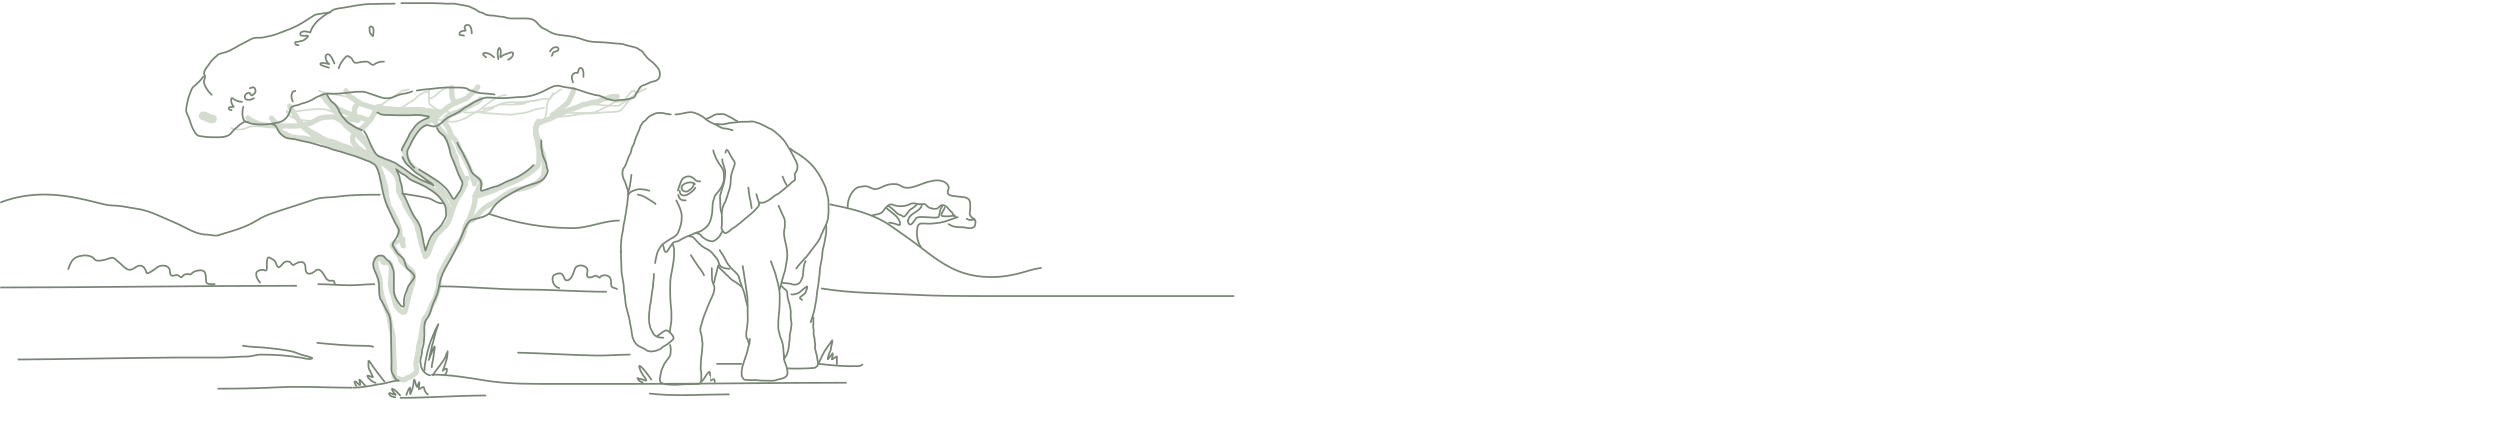 <?xml version="1.0" encoding="UTF-8"?> <svg xmlns="http://www.w3.org/2000/svg" width="1426" height="252" viewBox="0 0 1426 252" fill="none"><mask id="mask0_6572_660" style="mask-type:alpha" maskUnits="userSpaceOnUse" x="0" y="0" width="1426" height="252"><rect width="1426" height="252" fill="#D9D9D9"></rect></mask><g mask="url(#mask0_6572_660)"><path d="M224.904 214.911C224.904 209.041 224.439 198.205 224.222 192.341C224.16 190.676 223.414 188.833 223.072 187.185C222.486 184.367 222.329 181.347 221.325 178.62C219.355 173.274 216.936 167.909 216.936 162.151C216.936 157.53 214.251 153.978 214.251 149.304C214.251 148.363 214.163 147.456 215.402 147.387C216.123 147.347 218.086 146.993 218.086 147.962C218.086 150.661 219.949 149.594 221.538 149.688C224.391 149.856 222.688 159.247 222.688 160.98C222.688 164.024 223.891 167.859 224.904 170.695C225.321 171.862 225.303 173.155 225.841 174.231C226.311 175.171 227.247 175.721 227.674 176.681C227.793 176.951 229.456 177.921 229.783 178.066C231.156 178.677 231.202 176.745 231.508 175.595C232.556 171.666 233.413 167.463 234.662 163.579C235.38 161.342 236.004 158.961 235.706 156.569C235.392 154.057 233.097 153.19 231.594 151.52C230.739 150.571 228.597 149.022 228.441 147.77C228.276 146.452 226.754 144.424 225.927 143.36C225.261 142.505 224.777 141.465 224.009 140.697C223.048 139.737 224.515 138.781 225.756 138.098C226.116 137.9 229.478 135.94 229.506 135.967C229.938 136.399 229.519 138.197 229.612 138.801C229.957 141.04 230.532 140.923 229.591 138.758C228.797 136.932 228.057 134.441 228.057 132.431C228.057 130.163 226.68 127.162 225.671 125.144C224.594 122.99 223.645 120.101 222.113 118.263C221.126 117.079 221.441 115.599 221.133 114.215C220.905 113.188 220.387 112.437 220.387 111.339C220.387 107.281 219.126 103.954 218.108 100.388C217.67 98.855 216.34 96.69 216.169 95.232C215.903 92.973 213.69 91.255 213.122 89.267C212.508 87.117 211.233 85.298 209.862 83.535C208.868 82.257 208.241 80.382 207.327 78.955C206.383 77.48 204.853 76.252 203.982 74.907C203.258 73.788 201.593 72.802 200.446 72.137C199.116 71.368 198.174 69.786 196.76 69.133C193.438 67.6 186.663 57.167 184.088 54.593" stroke="#D4DBCF" stroke-width="3" stroke-linecap="round"></path><path d="M165.25 60.605C165.342 61.341 170.857 69.501 171.364 70.155C172.216 71.257 173.165 72.313 174.069 73.372C175.181 74.674 176.887 75.269 178.032 76.525C179.37 77.993 181.232 78.935 182.89 80.062C185.995 82.174 189.061 82.928 192.392 84.408C193.92 85.087 195.923 84.922 197.548 85.644C199.573 86.544 201.921 86.601 203.897 87.647C205.089 88.278 206.092 89.006 207.348 89.564C209.252 90.41 211.812 90.665 213.484 91.78" stroke="#D4DBCF" stroke-width="3" stroke-linecap="round"></path><path d="M213.484 91.396C211.52 91.178 208.787 89.549 207.135 88.498C204.94 87.102 202.385 86.285 200.147 84.876C198.157 83.624 195.826 83.505 193.734 82.576C192.407 81.986 190.159 80.658 188.749 80.658C185.614 80.658 182.445 77.728 179.545 76.44C176.404 75.044 174.129 72.957 171.3 71.071" stroke="#D4DBCF" stroke-width="3" stroke-linecap="round"></path><path d="M154.829 67.418C156.661 69.479 158.232 71.226 159.497 73.755C160.495 75.752 161.869 75.924 163.715 76.909C164.741 77.456 166.194 78.314 167.379 78.357C167.836 78.374 168.926 78.146 169.297 78.443C170.08 79.069 171.813 78.741 172.834 78.741C174.207 78.741 175.322 79.508 176.668 79.508C177.304 79.508 177.951 79.473 178.586 79.508C179.251 79.545 179.611 80.251 180.205 80.275C181.222 80.316 183.481 80.093 183.955 81.042" stroke="#D4DBCF" stroke-width="3" stroke-linecap="round"></path><path d="M141.388 67.237C145.817 71.224 152.999 71.839 158.73 71.839C161.258 71.839 163.786 71.839 166.315 71.839C167.465 71.839 168.616 71.839 169.766 71.839C171.087 71.839 172.481 71.072 173.793 71.072C175.468 71.072 178.368 69.651 179.907 68.771C181.972 67.591 183.579 66.853 186.043 66.853C188.321 66.853 190.052 66.235 192.2 67.429C193.922 68.385 195.398 69.625 196.994 70.688" stroke="#D4DBCF" stroke-width="3" stroke-linecap="round"></path><path d="M196.993 71.454C198.955 73.198 201.085 74.807 203.129 76.397C204.99 77.844 206.524 79.999 208.306 81.425C209.674 82.519 209.966 84.41 210.884 85.558C212.032 86.993 213.167 88.566 214.549 89.947C219.613 95.011 227.289 97.209 227.289 105.585C227.289 106.535 227.26 107.49 227.289 108.44C227.326 109.659 228.212 110.219 228.418 111.146C228.748 112.63 230.74 114.371 230.74 115.747C230.74 116.663 232.605 119.497 233.127 120.541C233.939 122.166 235.126 123.447 236.024 125.143C236.716 126.451 238.027 128.04 238.027 129.553C238.027 130.133 238.529 132.291 238.879 132.728C239.47 133.466 238.906 134.472 239.369 135.306C240.227 136.85 239.918 139.587 241.01 140.951C241.514 141.581 241.261 143.006 241.67 143.742C242.068 144.458 242.629 145.453 242.629 146.235" stroke="#D4DBCF" stroke-width="3" stroke-linecap="round"></path><path d="M242.629 146.236C244.084 146.054 245.281 141.273 245.867 140.1C246.99 137.855 247.888 134.884 249.724 133.048C251.217 131.555 252.877 130.204 254.325 128.595C256.293 126.409 256.968 122.739 257.969 119.988C259.154 116.729 260.545 112.684 262.869 110.102C263.873 108.987 264.2 107.288 264.786 105.969C265.107 105.247 265.105 104.249 265.276 103.476C265.435 102.764 266.11 102.341 266.405 101.75" stroke="#D4DBCF" stroke-width="3" stroke-linecap="round"></path><path d="M269.857 100.983C271.369 100.983 274.863 103.239 273.991 105.202C273.017 107.393 271.931 109.414 271.008 111.721" stroke="#D4DBCF" stroke-width="3" stroke-linecap="round"></path><path d="M271.008 111.722C271.008 116.814 269.555 120.497 267.556 124.995C266.781 126.738 264.974 129.439 264.872 131.28C264.766 133.185 263.245 136.412 262.017 137.991C259.455 141.285 257.123 145.011 254.901 148.622C253.504 150.893 252.527 153.346 251.258 155.632C249.964 157.96 250.774 161.599 250.001 164.175C249.073 167.266 248.626 169.958 246.848 172.782C245.305 175.232 244.735 179.296 242.438 181.134C241.678 181.742 241.613 184.055 241.287 184.969C240.735 186.515 240.847 188.254 240.414 189.826C240.156 190.759 239.995 192.556 239.945 193.405C239.856 194.923 238.794 196.522 238.794 197.837C238.794 200.798 237.742 204.026 237.282 207.019C236.946 209.202 238.802 211.904 236.493 213.262C235.894 213.614 235.135 214.109 234.661 214.583C233.776 215.468 232.172 215.041 231.508 216.202C230.838 217.375 225.396 215.766 224.969 214.911" stroke="#D4DBCF" stroke-width="3" stroke-linecap="round"></path><path d="M267.557 125.91C270.476 125.91 272.334 122.454 274.161 120.627C276.077 118.711 278.126 117.259 280.595 116.025C285.531 113.557 290.167 108.527 295.935 107.886C300.555 107.373 305.44 105.497 308.505 102.432C310.094 100.843 310.508 98.337 310.508 96.254C310.508 93.357 310.454 89.625 309.272 86.965C308.338 84.863 308.272 82.339 307.355 80.275C306.55 78.464 305.632 76.007 305.522 74.139C305.194 68.553 312.68 69.179 315.962 66.554C316.551 66.083 318.378 65.623 319.158 65.233C320.209 64.707 321.302 64.218 322.396 63.699C325.541 62.21 329.337 61.549 332.282 59.737C332.898 59.358 333.697 59.69 334.369 59.481C335.443 59.148 336.495 58.708 337.608 58.501C338.776 58.284 339.935 58.239 341.102 57.947C342.219 57.668 342.983 56.838 344.17 56.584C345.905 56.212 347.368 55.5 349.07 55.05C349.898 54.83 351.708 55.676 352.021 55.05" stroke="#D4DBCF" stroke-width="3" stroke-linecap="round"></path><path d="M272.158 111.722C273.614 111.576 274.931 110.784 276.355 110.401C279.096 109.663 282.063 108.474 284.6 107.205C287.716 105.648 290.942 104.737 294.017 103.2C298.008 101.204 303.305 98.344 306.374 94.933C307.666 93.498 307.439 90.972 307.439 89.096C307.439 88.009 307.439 86.923 307.439 85.836C307.439 84.431 306.672 83.146 306.672 81.809C306.672 79.839 305.522 77.829 305.522 75.674C305.522 73.087 305.619 71.311 307.056 69.154" stroke="#D4DBCF" stroke-width="3" stroke-linecap="round"></path><path d="M315.147 65.414C315.611 65.357 316.288 64.863 316.669 64.558C319.106 62.6 321.641 60.822 323.794 58.546C324.962 57.311 325.293 55.682 326.095 54.265C326.619 53.338 327.171 52.041 327.171 50.985" stroke="#D4DBCF" stroke-width="3" stroke-linecap="round"></path><path d="M274.075 56.498C273.957 57.566 270.729 58.885 269.878 59.353C266.567 61.174 262.754 63.333 259.162 64.53C257.709 65.014 256.607 65.683 255.284 66.384C254.124 66.998 254.302 68.714 252.983 69.153" stroke="#D4DBCF" stroke-width="3" stroke-linecap="round"></path><path d="M247.013 68.621C247.814 68.802 249.458 71.405 249.873 72.166C250.691 73.666 252.17 74.765 253.081 76.224C253.808 77.388 255.372 78.329 255.69 79.789C256.214 82.193 258.022 84.383 258.569 86.781C258.891 88.192 260.087 89.556 260.231 90.957C260.442 92.998 261.298 95.675 262.319 97.497C263.62 99.818 264.58 102.837 265.449 105.494" stroke="#D4DBCF" stroke-width="3" stroke-linecap="round"></path><path d="M270.624 104.819C270.454 102.943 269.423 101.437 269.005 99.663C268.503 97.528 267.65 95.825 266.789 93.889C266.11 92.36 265.322 90.976 264.574 89.479C263.825 87.982 262.096 86.099 261.825 84.473C261.62 83.243 259.744 79.415 258.566 78.742C257.716 78.256 256.311 74.635 255.966 73.671C255.506 72.383 254.503 71.468 253.921 70.305C252.834 68.13 254.134 68.772 254.901 67.237" stroke="#D4DBCF" stroke-width="3" stroke-linecap="round"></path><path d="M256.434 122.46C256.434 117.795 252.505 111.767 248.765 109.23C245.932 107.307 243.761 105.31 240.498 104.223C238.9 103.69 236.708 102.819 235.428 101.666C234.185 100.548 232.742 99.918 231.507 98.684C230.564 97.741 229.231 96.324 227.864 96.02C224.54 95.282 221.783 92.609 218.469 91.781" stroke="#D4DBCF" stroke-width="3" stroke-linecap="round"></path><path d="M202.123 75.033C205.651 74.639 208.759 71.27 210.871 68.758C212.778 66.49 213.696 63.928 214.949 61.406" stroke="#D4DBCF" stroke-width="3" stroke-linecap="round"></path><path d="M201.596 77.208C200.656 78.265 201.11 81.345 202.171 82.193C202.755 82.66 203.253 83.638 203.811 84.196C204.326 84.711 205.441 84.987 205.814 85.453C206.803 86.689 211.462 88.25 212.93 88.627C214.409 89.008 215.855 90.247 217.319 90.247" stroke="#D4DBCF" stroke-width="3" stroke-linecap="round"></path><path d="M257.969 115.94C257.969 113.894 255.459 111.896 254.134 110.571C251.577 108.014 249.487 105.447 246.634 103.199C241.604 99.236 234.45 96.195 231.806 90.246C230.784 87.945 230.132 85.694 231.508 83.428C232.882 81.165 234.004 78.534 235.811 76.525C237.645 74.487 239.019 72.139 241.478 70.773C243.829 69.467 246.048 68.419 247.998 66.469" stroke="#D4DBCF" stroke-width="3" stroke-linecap="round"></path><path d="M211.183 68.387C210.262 68.387 209.477 68.344 208.583 68.088C207.474 67.771 206.175 67.012 205.068 66.874C202.23 66.519 199.351 64.891 196.695 63.87C194.816 63.147 192.648 62.198 191.028 60.887C189.715 59.824 186.595 58.328 185.872 56.882" stroke="#D4DBCF" stroke-width="3" stroke-linecap="round"></path><path d="M192.392 66.086C192.859 68.425 196.435 68.003 198.144 68.003C200.258 68.003 202.181 68.387 204.28 68.387" stroke="#D4DBCF" stroke-width="3" stroke-linecap="round"></path><path d="M203.626 68.62C203.541 67.732 202.663 66.941 202.424 66.059C202.121 64.945 202.123 63.926 202.123 62.779C202.123 60.796 203.984 59.913 204.528 58.2" stroke="#D4DBCF" stroke-width="3" stroke-linecap="round"></path><path d="M197.313 51.787C198.396 53.109 198.973 54.823 200.462 55.647C202.169 56.591 203.62 58.017 205.356 58.949C206.487 59.556 207.939 59.864 209.13 60.278C211.345 61.048 213.587 61.393 215.75 62.208" stroke="#D4DBCF" stroke-width="3" stroke-linecap="round"></path><path d="M246.08 68.003C248.181 67.879 250.271 65.48 251.769 64.232C253.573 62.728 255.344 60.902 257.5 59.95C258.635 59.448 259.736 58.653 260.823 58.032C261.428 57.687 261.942 57.843 262.57 57.563C263.405 57.192 264.178 56.724 265.042 56.477C266.591 56.034 267.168 54.822 268.323 53.899C269.857 52.671 271.679 51.318 272.541 49.595" stroke="#D4DBCF" stroke-width="3" stroke-linecap="round"></path><path d="M260.269 58.799C257.611 58.504 257.585 51.783 257.585 49.979" stroke="#D4DBCF" stroke-width="3" stroke-linecap="round"></path><path d="M264.944 64.176C269.672 64.176 274.566 64.289 279.037 62.569C279.832 62.263 281.458 61.695 281.927 60.873C282.201 60.395 283.461 60.297 283.932 60.078C286.008 59.108 289.3 59.665 291.538 59.665C293.322 59.665 295.432 59.602 297.199 59.34C297.952 59.229 298.806 59.185 299.44 58.869" stroke="#D4DBCF" stroke-linecap="round"></path><path d="M258.234 64.613C257.14 64.476 256.062 64.062 254.988 63.729C253.393 63.234 251.718 63.123 250.104 62.76C248.69 62.442 247.603 61.203 246.319 60.394C244.699 59.374 244.607 58.488 244.607 56.148C244.607 54.694 244.607 53.241 244.607 51.787" stroke="#D4DBCF" stroke-linecap="round"></path><path d="M244.607 56.282C246.339 56.282 248.592 54.386 249.767 53.245C251.387 51.67 254.663 49.382 257.079 49.382" stroke="#D4DBCF" stroke-linecap="round"></path><path d="M316.953 66.563C320.634 66.563 323.993 66.408 327.597 65.62C330.385 65.01 333.605 64.706 336.471 64.706C340.438 64.706 344.144 63.91 348.058 63.91C350.09 63.91 353.163 63.906 354.692 62.377C355.452 61.617 355.923 60.71 356.638 59.93C357.421 59.075 358.064 58.19 358.761 57.261C359.163 56.725 359.888 55.347 360.471 55.153" stroke="#D4DBCF" stroke-linecap="round"></path><path d="M324.634 64.399C328.287 64.399 331.951 64.486 335.602 64.399C337.196 64.361 339.471 64.218 340.838 63.437C343.636 61.838 347.065 60.681 349.705 58.701C351.673 57.225 355.305 58.979 356.685 56.564C357.59 54.98 359.276 53.527 360.3 51.952C360.831 51.136 361.399 52.666 362.041 51.952C362.041 53.928 365.325 50.621 365.648 49.976" stroke="#D4DBCF" stroke-linecap="round"></path><path d="M337.454 59.592C341.171 59.592 344.804 60.233 348.53 60.233C349.843 60.233 351.707 60.579 352.981 60.215C353.729 60.002 354.545 59.178 355.243 58.791C359.705 56.312 363.55 52.282 368.544 50.618" stroke="#D4DBCF" stroke-linecap="round"></path><path d="M157.325 70.488C157.265 70.969 153.637 71.719 153.158 71.842C151.839 72.18 150.487 72.091 149.134 72.091C146.349 72.091 143.043 71.519 140.552 73.052C138.752 74.16 133.806 74.212 131.983 73.052" stroke="#D4DBCF" stroke-linecap="round"></path><path d="M179.678 69.422C178.116 69.422 177.158 68.965 175.67 68.839C173.013 68.614 169.722 68.442 167.334 67.236C165.451 66.285 163.646 65.123 163.646 63.009" stroke="#D4DBCF" stroke-linecap="round"></path><path d="M190.901 63.811C189.04 63.811 188.471 63.31 187.007 62.793C185.314 62.196 183.58 62.208 181.636 62.208C175.555 62.208 169.717 63.811 163.646 63.811" stroke="#D4DBCF" stroke-linecap="round"></path><path d="M182.005 51.9C188.124 53.736 194.398 54.197 200.595 55.746" stroke="#D4DBCF" stroke-linecap="round"></path><path d="M215.21 60.601C213.919 60.601 217.771 59.856 218.736 58.998C220.542 57.393 223.117 56.104 225.075 54.654C226.388 53.681 227.803 53.153 228.992 52.089C229.777 51.387 232.092 51.341 233.159 50.985" stroke="#D4DBCF" stroke-linecap="round"></path><path d="M226.973 61.723C228.196 61.876 228.435 61.762 229.715 61.064C231.606 60.032 233.206 58.419 235.146 57.556C236.631 56.896 237.617 55.198 238.974 54.422C240.148 53.752 241.542 52.827 242.838 52.428C243.445 52.241 244.664 52.302 244.921 51.787" stroke="#D4DBCF" stroke-linecap="round"></path><path d="M273.465 64.148C274.947 64.148 276.15 64.513 277.642 64.582C280.7 64.725 283.771 65.114 286.84 65.203C288.37 65.248 289.843 65.414 291.379 65.414C292.95 65.414 294.39 64.815 295.958 64.781C299.015 64.715 301.955 63.73 304.353 62.719C306.181 61.948 308.651 62.063 310.338 61.406" stroke="#D4DBCF" stroke-linecap="round"></path><path d="M293.864 59.27C297.604 58.983 301.322 57.889 305.082 57.419C306.957 57.184 308.823 56.386 310.709 56.386C311.411 56.386 313.589 56.739 313.985 56.065C314.53 55.14 314.89 54.078 315.339 53.181" stroke="#D4DBCF" stroke-linecap="round"></path><path d="M306.686 57.027C305.596 57.486 304.015 57.623 302.839 57.668C300.743 57.749 298.708 58.309 296.572 58.309C294.497 58.309 292.413 58.253 290.339 58.309C288.179 58.368 285.877 59.061 283.929 59.983C281.361 61.2 278.392 61.596 275.596 62.156" stroke="#D4DBCF" stroke-linecap="round"></path><path d="M247.013 68.048C250.839 68.048 254.323 69.434 258.098 69.434C260.822 69.434 264.797 68.03 267.105 66.432C269.568 64.726 272.563 63.782 274.751 61.813C277.819 59.052 284.299 54.192 288.582 54.192" stroke="#D4DBCF" stroke-linecap="round"></path><path d="M305.528 71.827C310.285 71.296 311.841 65.724 311.841 61.859C311.841 55.972 315.527 53.953 319.957 50.985" stroke="#D4DBCF" stroke-linecap="round"></path><path d="M215.845 61.841C216.829 62.02 217.682 62.7 218.735 62.791C220.496 62.942 222.27 63.173 224.031 63.36C228.144 63.797 232.364 63.55 236.5 63.55C237.745 63.55 238.99 63.55 240.235 63.55C241.403 63.55 242.588 63.99 243.758 64.12C245.005 64.258 246.343 64.258 247.556 64.595C248.005 64.719 248.61 64.879 249.075 64.879" stroke="#D4DBCF" stroke-width="5" stroke-linecap="round"></path><path d="M115.94 66.075C117.89 66.465 119.023 67.822 121.182 67.822" stroke="#D4DBCF" stroke-width="5" stroke-linecap="round"></path><path d="M115.97 43.662C114.757 45.594 112.913 47.103 111.309 48.708C110.883 49.134 110.129 49.579 109.812 50.055C108.975 51.31 108.575 53.019 107.973 54.395C107.319 55.89 107.041 57.572 106.733 59.163C106.533 60.198 106.192 61.422 106.156 62.477C106.103 64.008 106.81 65.141 107.407 66.453C108.429 68.702 108.813 71.112 109.962 73.295C110.721 74.738 111.861 77.227 113.575 77.539C116.39 78.051 119.024 78.298 121.924 78.298C124.784 78.298 127.788 78.522 130.401 77.143C132.03 76.283 132.831 74.339 134.292 73.295C135.022 72.773 135.689 72.154 136.323 71.52C137.008 70.835 137.843 70.521 138.568 69.927C139.7 69.002 140.191 69.367 141.561 69.927C144.154 70.988 147.188 70.986 149.942 70.986C151.896 70.986 154.023 70.708 155.95 70.366C157.701 70.054 159.802 69.856 161.338 68.869C163.554 67.444 165.129 65.041 165.603 62.434C166.076 59.834 169.488 60.477 171.237 59.441C172.091 58.934 173.366 58.858 174.316 58.478C175.562 57.98 176.84 57.553 178.036 56.939C178.8 56.547 179.475 55.984 180.238 55.592C181.319 55.036 182.486 54.685 183.584 54.16C185.773 53.113 188.347 53.475 190.703 53.475C192.993 53.475 195.122 53.225 197.395 52.984C199.99 52.709 202.406 52.321 205.028 52.321C206.274 52.321 207.456 52.187 208.63 52.61C210.461 53.269 212.325 53.806 214.146 54.48C217.265 55.635 219.74 56.537 223.126 55.785C224.789 55.415 226.325 54.404 227.947 53.967C230.258 53.345 232.96 53.188 235.078 52.129" stroke="#788675" stroke-linecap="round"></path><path d="M120.78 54.053C118.939 52.499 117.734 50.638 116.739 48.473C116.456 47.856 116.215 46.675 116.397 46.014C116.652 45.092 117.144 44.185 116.921 43.181C116.816 42.707 116.355 42.487 116.355 41.931C116.355 41.231 116.572 40.85 116.825 40.199C117.396 38.73 118.664 37.735 119.433 36.35C120.503 34.425 122.443 32.955 124.009 31.497C125.202 30.386 127.458 30.241 128.979 29.701C131.888 28.669 134.273 27.018 136.944 25.575C138.721 24.614 140.555 23.778 142.321 22.785C143.693 22.013 144.878 21.534 146.468 21.534C147.795 21.534 149.121 21.613 150.413 21.299C152.652 20.754 155.034 20.429 157.19 19.653C159.014 18.996 160.856 18.222 162.728 17.579C167.566 15.916 171.779 13.629 176.005 10.759C177.002 10.082 178.029 9.485 179.041 8.834C180.354 7.99 181.898 8.086 183.381 7.776C184.961 7.445 186.825 7.408 188.32 6.91" stroke="#788675" stroke-linecap="round"></path><path d="M176.967 18.455C178.49 13.582 182.39 10.571 186.438 7.872C187.071 7.45 188.045 7.27 188.555 6.76C189.196 6.119 189.7 5.72 190.586 5.414C192.353 4.802 194.297 4.682 196.145 4.366C201.134 3.513 206.398 2.371 211.474 2.292C215.99 2.221 220.572 2.1 225.072 2.1" stroke="#788675" stroke-linecap="round"></path><path d="M228.941 1.783C234.89 1.783 240.838 1.783 246.786 1.783C249.613 1.783 252.435 2.04 255.203 2.119C257.062 2.173 259.05 1.867 260.852 2.381C263.499 3.138 266.219 2.917 268.67 4.214C269.822 4.824 271.414 5.253 272.374 6.16C273.458 7.184 275.243 7.041 276.339 7.918C277.246 8.643 279.376 8.809 280.529 8.853C282.396 8.925 284.223 9.457 286.103 9.526C287.855 9.591 289.481 10.537 291.303 10.537C293.186 10.537 295.069 10.537 296.952 10.537C299.684 10.537 303.496 10.161 305.631 12.295C306.458 13.123 307.205 14.056 308.062 14.913C309.522 16.373 311.317 16.648 312.944 17.775C316.358 20.138 321.176 20.057 325.065 20.656C327.986 21.105 330.58 21.849 333.314 22.826C335.376 23.562 338.41 24.004 340.571 24.004C345.038 24.004 349.735 24.78 354.188 25.014C355.685 25.093 356.922 25.735 358.378 26.099C360.045 26.516 362.965 26.93 364.289 28.044C365.196 28.808 366.381 28.881 366.907 30.064C367.352 31.066 368.176 31.462 368.74 32.421C369.436 33.603 371.277 34.611 372.294 35.526C373.2 36.341 373.875 37.294 374.726 38.145C376.384 39.803 377.132 43.012 375.549 45.047C374.836 45.963 373.284 46.373 372.201 46.562C370.838 46.799 369.763 47.59 368.497 48.077C367.082 48.621 365.439 48.991 364.625 50.415C364.166 51.22 363.834 52.38 363.11 52.959C362.438 53.497 362.538 55.158 361.427 55.652C359.4 56.553 356.243 56.999 354.02 56.999C352.762 56.999 351.82 57.336 350.653 57.336C349.513 57.336 348.38 56.846 347.267 56.644C344.895 56.212 342.584 54.306 340.216 54.306C339.319 54.306 338.347 53.796 337.466 53.613C334.36 52.971 331.483 51.638 328.45 50.789C325.575 49.984 322.378 49.977 319.528 49.087C316.543 48.154 313.04 50.489 310.419 51.799C306.575 53.721 302.227 55.236 297.737 55.316C293.851 55.384 290.184 55.989 286.253 55.989C283.382 55.989 280.558 55.575 277.761 55.652C275.746 55.708 273.466 56.961 271.626 57.672C269.584 58.461 267.854 60.214 265.902 60.964C264.349 61.562 263.404 62.978 261.937 63.733C259.966 64.746 258.068 65.864 256.045 66.763C253.41 67.934 250.741 72.15 247.627 72.15C246.008 72.15 244.587 71.123 242.914 71.495C241.872 71.727 239.885 73.359 239.21 74.189C237.093 76.795 235.674 79.054 234.328 82.082C233.631 83.65 232.308 85.197 232.308 86.964C232.308 90.696 233.694 93.063 236.348 95.718" stroke="#788675" stroke-linecap="round"></path><path d="M157.996 73.06C159.284 76.241 162.109 78.956 165.701 79.089C168.249 79.184 170.752 80.184 173.275 80.615C176.29 81.13 179.381 81.974 182.282 82.942C184.068 83.537 186.09 83.759 187.81 84.523C189.194 85.139 191.07 85.723 192.574 86.049C194.788 86.531 196.715 87.37 198.864 87.966C201.454 88.686 204.121 89.523 206.569 90.553C207.841 91.089 209.161 91.678 210.514 92.079C211.484 92.366 212.169 93.079 213.101 93.494C214.897 94.292 215.904 98.143 216.358 99.858C217.879 105.604 218.401 112.165 220.973 117.612C222.97 121.842 224.624 126.184 227.152 130.156C228.226 131.844 226.787 134.272 226.072 135.702C225.262 137.323 223.055 139.072 224.472 140.894C225.259 141.906 225.732 143.231 226.519 144.244C227.386 145.359 228.72 146.075 229.683 147.091C231.256 148.752 230.909 151.354 232.232 152.972C233.349 154.337 237.199 156.495 236.233 158.481C235.339 160.32 233.592 161.66 232.772 163.505C232.298 164.571 232.099 165.745 231.544 166.855C230.817 168.308 230.353 170.974 230.353 172.55C230.353 173.349 230.783 174.956 229.683 174.895C228.62 174.836 227.718 173.111 227.152 172.382C225.826 170.678 224.658 168.034 224.658 165.85C224.658 163.673 224.658 161.495 224.658 159.318C224.658 158.313 224.658 157.308 224.658 156.303C224.658 155.801 224.527 153.913 224.249 153.53C223.753 152.849 223.548 151.609 223.057 150.776C222.661 150.102 221.779 148.807 221.122 148.431C219.127 147.291 219.744 145.751 217.028 145.751C214.97 145.751 214.283 147.074 213.436 148.598C212.132 150.946 213.303 153.595 214.348 155.801C215.467 158.164 216.283 160.89 216.283 163.505C216.283 165.281 216.154 169.492 217.214 170.949C218.745 173.055 219.697 175.82 221.122 178.058C222.628 180.425 222.983 184.234 222.983 186.954C222.983 193.666 223.318 200.528 223.318 207.314C223.318 209.334 222.845 211.924 224.137 213.585C224.925 214.599 225.709 217.103 227.338 217.103" stroke="#788675" stroke-linecap="round"></path><path d="M227.339 217.103C224.921 217.103 222.026 218.017 219.653 218.61C218.102 218.998 216.606 219.078 215.056 219.373C210.757 220.192 205.942 221.123 201.545 221.123" stroke="#788675" stroke-linecap="round"></path><path d="M245.427 214.088C242.899 213.894 240.455 210.961 240.086 208.561C239.86 207.092 239.554 205.782 239.993 204.299C240.363 203.048 240.737 201.501 240.737 200.187C240.737 198.535 241.742 196.938 241.742 195.311C241.742 193.844 242.077 192.469 242.077 190.974C242.077 188.273 241.554 184.143 243.417 181.93C245.705 179.213 246.062 174.964 247.604 171.88C249.286 168.516 250.252 165.257 250.805 161.663C251.357 158.076 253.309 154.068 255.16 150.944C257.996 146.157 260.591 140.944 262.846 135.87C264.253 132.703 265.501 128.281 268.131 125.913C268.836 125.279 270.499 125.097 271.407 124.815C273.521 124.159 276.207 123.747 278.051 122.47C279.06 121.771 279.767 121.045 280.34 119.958C282.236 116.355 285.782 113.778 289.161 111.751C292.76 109.591 296.54 107.576 300.402 106.075C303.687 104.797 307.678 104.418 310.153 101.943C310.854 101.242 312.192 98.977 312.405 98.016C312.682 96.769 311.823 95.753 311.754 94.499C311.61 91.917 309.551 90.023 309.409 87.464C309.344 86.289 308.739 85.167 308.739 83.928C308.739 82.65 308.739 81.373 308.739 80.095" stroke="#788675" stroke-linecap="round"></path><path d="M304.385 94.164C300.223 98.326 295.518 101.183 290.055 103.134C287.319 104.111 284.868 106.122 281.941 106.54C280.932 106.684 274.805 109.268 274.311 108.829C274.133 108.671 274.571 106.064 274.571 105.553C274.571 104.319 274.285 102.959 273.38 102.055C271.762 100.436 269.254 99.28 268.467 96.918C267.369 93.623 265.575 90.756 264.187 87.632C263.257 85.539 261.571 83.638 260.837 81.435" stroke="#788675" stroke-linecap="round"></path><path d="M239.086 96.68C240.719 97.776 242.439 98.661 244.096 99.716C245.606 100.676 247.1 101.742 248.632 102.678C251.117 104.197 253.064 106.104 255.05 108.201C255.9 109.098 256.378 110.296 257.117 111.245C257.503 111.742 258.173 113.329 258.753 113.458C259.65 113.657 261.363 110.184 261.963 109.517C262.534 108.882 262.869 107.815 263.115 107.012C263.334 106.292 263.773 105.541 263.773 104.781C263.773 103.292 263.002 102.544 262.374 101.288C261.44 99.421 260.741 97.507 260.061 95.528C259.39 93.578 258.472 91.466 257.592 89.603C256.975 88.296 256.755 86.567 256.403 85.159C255.779 82.664 255.025 80.219 253.651 78.082C252.962 77.01 251.614 76.365 250.735 75.486C250.13 74.882 249.682 73.764 249.29 72.981" stroke="#788675" stroke-linecap="round"></path><path d="M226.084 96.845C226.732 97.964 227.129 99.069 227.647 100.21C228.131 101.273 227.961 102.594 228.461 103.666C228.843 104.486 229.006 105.595 229.201 106.473C229.391 107.324 229.54 108.228 229.54 109.106C229.54 110.158 230.4 111.263 230.856 112.151C231.46 113.325 231.891 114.581 232.502 115.771C233.848 118.393 234.749 121.428 236.489 123.836C237.175 124.786 237.93 125.759 238.509 126.789C239.214 128.042 239.647 129.117 240.073 130.501C240.495 131.872 240.651 133.207 240.896 134.616C241.052 135.512 241.234 136.366 241.463 137.249C241.634 137.911 241.455 138.602 241.801 139.224C242.172 139.891 242.051 140.888 242.34 141.61C242.657 142.402 242.501 143.847 242.999 142.104C243.412 140.656 244.093 139.285 244.48 137.825C244.646 137.196 245.041 136.596 245.339 136.015C245.635 135.439 245.881 134.675 246.327 134.204C246.943 133.554 247.303 132.557 248.055 132.056C249.003 131.424 249.763 130.461 250.606 129.678C252.154 128.241 253.152 125.909 254.135 124.083C254.621 123.181 254.391 121.857 254.391 120.873C254.391 119.248 254.122 117.502 253.239 116.101C251.787 113.793 250.166 111.62 247.973 109.975C244.246 107.18 240.182 105.023 235.894 103.346C234.794 102.915 233.371 102.053 232.539 101.252C231.952 100.687 230.927 99.834 230.161 99.515C228.655 98.887 227.294 97.432 225.919 96.516" stroke="#788675" stroke-linecap="round"></path><path d="M207.65 74.791C209.847 77.812 210.741 81.629 212.624 84.83C213.339 86.045 213.969 87.364 214.974 88.369C216.046 89.44 217.855 89.659 219.134 90.426C219.895 90.883 220.995 91.075 221.841 91.377C222.787 91.715 223.617 92.264 224.593 92.556C225.458 92.816 226.393 93.603 227.153 94.129C227.901 94.647 228.655 95.042 229.411 95.528C231.898 97.127 234.086 99.12 236.626 100.548C237.788 101.202 238.87 101.967 240.073 102.568C241.196 103.13 242.412 103.455 243.529 104.013C244.584 104.541 246.042 104.879 246.948 105.604C247.63 106.149 246.808 105.382 246.619 105.074C246.383 104.687 245.409 104.069 245.001 103.839C243.435 102.959 242.014 101.637 240.53 100.63C238.95 99.558 237.027 98.59 235.711 97.174C234.58 95.956 233.228 94.864 232.045 93.681C230.973 92.61 230.203 90.931 229.539 89.603" stroke="#788675" stroke-linecap="round"></path><path d="M215.221 64.258C215.896 64.38 216.514 64.927 217.159 65.172C218.556 65.704 220.216 65.575 221.676 65.575C223.21 65.575 224.729 65.739 226.248 65.739C229.609 65.739 233.011 65.869 236.36 65.611C238.038 65.482 239.574 65.546 241.142 65.894C242.064 66.099 243.07 66.079 243.986 66.361C244.212 66.43 244.869 66.276 244.644 66.727C244.409 67.196 243.907 67.385 243.455 67.549C242.412 67.929 241.528 68.368 240.566 68.903C239.014 69.765 237.255 71.207 236.287 72.688C235.757 73.498 235.052 74.299 234.568 75.129C234.269 75.642 233.953 76.04 233.58 76.519C233.367 76.793 233.297 77.405 233.123 77.753C232.441 79.118 231.66 80.351 230.984 81.703C230.346 82.978 229.21 84.406 229.21 85.818" stroke="#788675" stroke-linecap="round"></path><path d="M237.77 51.648C241.951 50.87 246.207 50.769 250.419 50.188C252.255 49.935 254.23 49.923 256.087 49.923C257.888 49.923 259.689 49.923 261.49 49.923C262.961 49.923 264.811 50.005 266.193 50.483C266.772 50.683 267.146 51.218 267.726 51.412C268.472 51.66 269.43 51.81 270.137 52.12C271.691 52.799 273.664 53.24 275.37 53.24C276.021 53.24 276.713 53.353 277.368 53.402C278.018 53.451 278.813 53.376 279.439 53.572C280.291 53.838 281.269 53.577 282.085 53.903" stroke="#788675" stroke-linecap="round"></path><path d="M186.493 54.113C187.456 55.558 188.59 57.787 190.173 58.718C191.075 59.249 192.076 60.622 192.496 61.569C192.687 61.997 193.243 62.33 193.271 62.828C193.299 63.331 193.633 63.888 193.938 64.28C194.611 65.145 194.972 66.164 195.746 66.938C196.602 67.794 197.247 68.788 198.112 69.606C199.167 70.601 200.399 70.986 201.501 71.844C202.939 72.962 204.919 73.493 206.44 74.253" stroke="#788675" stroke-linecap="round"></path><path d="M157.675 72.457C157.275 71.746 156.101 70.79 155.293 70.79" stroke="#788675" stroke-linecap="round"></path><path d="M167.023 57.808C165.885 56.242 165.765 51.876 168.419 51.876" stroke="#788675" stroke-linecap="round"></path><path d="M193.195 38.964C193.948 36.406 195.433 34.211 197.305 32.411C198.351 31.406 199.228 32.397 200.174 32.954C200.972 33.423 201.175 34.772 201.919 35.474C202.812 36.318 204.379 35.57 205.409 35.455C206.663 35.316 207.793 35.126 209.073 35.126C210.309 35.126 211.104 36.394 212.175 36.87C213.31 37.375 213.261 36.654 214.346 36.153C216.096 35.345 217.129 35.126 219.018 35.126" stroke="#788675" stroke-linecap="round"></path><path d="M284.274 33.729C283.975 32.011 283.491 29.811 284.274 28.146C284.866 26.888 284.92 27.07 285.399 28.146C286.049 29.61 285.36 31.09 285.36 32.469C285.36 33.124 286.449 31.73 287.046 31.461C287.976 31.043 288.872 30.692 289.857 30.414C290.391 30.264 292.649 29.245 292.649 30.414C292.649 32.295 291.498 33.258 289.857 34.078" stroke="#788675" stroke-linecap="round"></path><path d="M281.831 32.683C280.424 31.377 278.164 29.795 276.073 30.26C274.567 30.594 276.757 32.415 277.294 32.683" stroke="#788675" stroke-linecap="round"></path><path d="M190.753 36.172C190.204 35.006 188.614 30.54 186.74 30.957C184.522 31.45 186.375 35.953 187.748 36.502C189.302 37.123 182.628 34.85 182.727 36.521C182.786 37.532 186.779 38.198 187.612 38.615" stroke="#788675" stroke-linecap="round"></path><path d="M326.847 46.99C326.187 45.156 325.484 42.978 327.545 41.833C328.259 41.436 328.555 41.376 329.29 41.678C329.642 41.823 329.894 40.34 329.988 40.011C330.427 38.474 331.706 38.206 332.431 39.836C332.98 41.073 332.78 42.499 332.78 43.849" stroke="#788675" stroke-linecap="round"></path><path d="M141.55 69.672C137.428 69.672 138.136 63.441 138.759 60.948" stroke="#788675" stroke-linecap="round"></path><path d="M246.414 213.667C256.299 213.667 266.67 215.391 276.41 216.983C290.246 219.245 304.229 218.973 318.198 218.973C332.975 218.973 347.752 218.973 362.528 218.973C402.515 218.973 442.639 218.31 482.549 218.31" stroke="#788675" stroke-linecap="round"></path><path d="M228.505 226.933C244.663 226.933 260.74 225.606 276.926 225.606" stroke="#788675" stroke-linecap="round"></path><path d="M242.088 211.169C242.088 208.654 242.764 205.927 243.222 203.469C243.988 199.36 245.355 195.122 247.017 191.287C247.87 189.316 248.744 187.33 249.704 185.409C249.93 184.958 250.173 184.524 249.918 185.261C249.379 186.818 248.854 188.355 248.365 189.92C247.856 191.549 247.589 193.258 247.119 194.904C246.644 196.567 246.118 198.249 245.808 199.954C245.632 200.921 245.307 201.824 245.138 202.799C245.022 203.469 245.023 204.253 244.775 204.873C243.861 207.16 246.483 200.245 247.537 198.019C247.969 197.108 247.965 197.12 247.947 198.205C247.927 199.351 247.686 200.468 247.482 201.59C247.277 202.714 247.266 203.847 247.035 204.966C246.748 206.36 246.273 208.08 246.273 209.495" stroke="#788675" stroke-linecap="round"></path><path d="M246.995 214.097C247.758 212.243 249.439 210.527 250.593 208.889C251.708 207.307 252.947 205.78 253.868 204.074C254.353 203.177 254.502 201.786 255.17 201.022C255.312 200.86 255.31 200.177 255.31 200.392C255.31 201.879 255.165 203.124 254.862 204.578C254.512 206.258 253.782 207.678 253.35 209.309C253.158 210.037 252.273 212.122 252.553 211.423C252.677 211.111 254.713 210.022 254.792 210.219C255.206 211.254 254.523 213.445 253.546 214.097" stroke="#788675" stroke-linecap="round"></path><path d="M219.279 217.624C216.97 214.875 214.877 211.936 212.728 209.057C211.967 208.038 211.413 206.898 210.614 205.921C210.163 205.37 210.208 205.304 210.208 206.159C210.208 207.675 209.916 208.602 210.404 210.121C210.85 211.508 211.876 212.691 212.224 214.082C212.34 214.548 213.247 215.409 212.336 215.16C211.685 214.983 211.126 214.539 210.46 214.348C209.139 213.971 209.457 214.763 210.208 215.608C211.379 216.926 212.52 217.807 214.239 218.38" stroke="#788675" stroke-linecap="round"></path><path d="M208.365 220.059C208.101 219.67 204.994 216.027 204.955 216.649C204.923 217.161 205.98 219.834 205.192 219.609C204.392 219.381 203.358 217.549 202.61 217.549C201.758 217.549 202.932 219.9 203.25 220.059" stroke="#788675" stroke-linecap="round"></path><path d="M138.027 58.067C136.484 58.067 134.217 57.356 133.006 56.267C131.441 54.858 131.777 57.967 132.154 59.015C132.811 60.839 134.593 61.051 131.728 61.051C129.798 61.051 130.245 62.757 132.059 62.757" stroke="#788675" stroke-linecap="round"></path><path d="M200.593 221.146C186.578 221.146 172.309 220.203 158.247 220.934C147.027 221.517 135.767 221.694 124.535 221.694" stroke="#788675" stroke-linecap="round"></path><path d="M228.224 225.524C227.177 224.477 226.236 223.114 224.926 222.377C224.666 222.231 223.205 221.222 223.634 222.241C223.939 222.965 224.232 223.388 224.652 224.019C224.939 224.449 226.112 225.25 225.595 225.25C225.126 225.25 222.086 223.82 221.947 224.308C221.542 225.725 224.509 226.618 225.488 226.618" stroke="#788675" stroke-linecap="round"></path><path d="M231.781 225.25C232.329 224 232.797 222.076 233.818 221.055C233.972 220.901 233.97 222.692 233.97 222.909C233.97 223.507 233.97 224.105 233.97 224.703C233.97 225.72 234.359 223.958 234.517 223.609C235.199 222.102 235.737 220.249 235.87 218.593C235.895 218.279 236.209 216.303 236.295 216.389C236.7 216.794 237.657 221.931 238.013 220.538C238.146 220.019 239.168 217.688 239.168 218C239.168 218.762 239.261 219.575 239.031 220.31C238.866 220.841 238.86 221.412 238.895 221.967C238.904 222.123 240.716 221.063 241.022 220.873C242.096 220.206 241.955 222.278 242.314 222.925C242.718 223.652 243.374 224.617 244.093 224.977" stroke="#788675" stroke-linecap="round"></path><path d="M-6 164C52.334 164 110.906 163 169 163" stroke="#788675" stroke-linecap="round"></path><path d="M382.577 65.259C381.497 65.259 379.998 64.995 378.963 64.676C377.867 64.339 376.393 64.419 375.231 64.419C374.053 64.419 372.326 65.394 371.243 65.935C370.436 66.339 369.095 67.26 368.725 68.093C368.597 68.381 367.661 69.113 367.361 69.247C366.727 69.529 366.322 70.492 365.903 71.031C365.073 72.098 364.898 73.501 364.364 74.704C363.461 76.735 362.293 79.142 361.81 81.315C361.546 82.505 360.663 83.557 360.341 84.685C360.052 85.698 359.901 87.464 359.175 88.335C358.53 89.109 358.232 90.651 357.811 91.6C357.322 92.7 356.885 94.547 356.085 95.436C354.446 97.258 354.941 100.769 356.027 102.724C356.63 103.809 357.049 105.252 357.403 106.49C357.651 107.358 358.231 108.43 358.231 109.335" stroke="#788675" stroke-linecap="round"></path><path d="M385.307 65.259C388.381 65.259 391.131 64 394.227 64C395.555 64 396.97 64.594 398.203 65.154C399.418 65.706 400.999 66.493 401.981 67.475C403.619 69.113 406.283 70.245 408.394 71.183C409.764 71.791 411.416 73.175 412.965 73.235C414.545 73.296 416.361 73.792 417.839 74.284" stroke="#788675" stroke-linecap="round"></path><path d="M402.727 67.778C404.038 67.632 405.907 66.503 407.018 65.796C408.274 64.996 410.39 65.05 411.857 65.05C413.854 65.05 415.087 66.312 416.836 66.985C418.162 67.495 419.187 68.692 420.567 69.037" stroke="#788675" stroke-linecap="round"></path><path d="M408.184 70.717C409.852 70.717 411.531 71.186 413.221 70.763C415.144 70.282 416.96 69.953 418.934 69.877C420.386 69.821 421.802 69.457 423.295 69.457C424.205 69.457 425.114 69.457 426.024 69.457C427.358 69.457 429.338 69.012 430.548 69.562C431.326 69.916 432.33 70.105 433.16 70.402C434.157 70.758 435.002 71.41 435.982 71.766C436.762 72.05 437.489 72.515 438.209 72.92C439.12 73.433 440.209 73.726 441.019 74.39C443.738 76.614 446.114 78.394 448.062 81.374C449.882 84.158 451.462 86.868 452.936 89.816C454.247 92.438 455.818 94.871 454.254 97.687C453.91 98.305 453.309 98.851 453.309 99.576C453.309 100.227 453.519 100.865 453.519 101.465C453.519 102.237 453.736 102.556 452.994 103.051C452.559 103.341 451.709 103.832 451.42 104.193C450.719 105.07 449.494 105.994 448.587 106.7C447.645 107.433 446.755 108.453 445.753 109.079C445.316 109.353 444.732 109.861 444.331 110.222C443.726 110.766 442.91 110.991 442.232 111.434C440.815 112.361 439.737 113.557 438.197 114.326C437.097 114.877 436.11 115.632 434.839 115.632C434.331 115.632 433.553 115.455 433.207 115.889C432.84 116.347 433.047 117.112 432.647 117.626C430.69 120.142 428.015 122.374 425.499 124.331C424.063 125.448 422.762 126.904 421.197 127.911C420.273 128.504 419.535 129.553 418.48 129.904C417.973 130.073 417.216 130.784 416.789 131.164C416.123 131.756 413.68 133.85 412.964 132.633C412.559 131.944 412.032 131.48 411.705 130.744C411.316 129.868 411.718 129.051 411.752 128.179C411.818 126.45 411.752 124.708 411.752 122.978C411.752 121.361 410.912 119.893 410.912 118.267C410.912 116.253 410.702 114.128 410.702 112.064C410.702 111.264 411.17 110.432 411.344 109.65C411.532 108.802 411.755 107.859 412.078 107.027C413.17 104.22 413.641 101.12 413.641 98.118C413.641 95.657 411.962 93.336 411.962 90.866" stroke="#788675" stroke-linecap="round"></path><path d="M426.863 107.026C427.05 109.039 427.347 111.062 427.68 113.055C427.779 113.65 428.074 114.192 428.123 114.792C428.163 115.296 428.332 115.691 428.332 116.215C428.332 117.079 428.752 117.924 428.752 118.78" stroke="#788675" stroke-linecap="round"></path><path d="M431.481 110.805C431.837 112.701 432.567 114.481 433.161 116.262" stroke="#788675" stroke-linecap="round"></path><path d="M446.383 100.73C447.128 102.389 447.693 104.06 448.692 105.557" stroke="#788675" stroke-linecap="round"></path><path d="M411.752 121.299C411.752 119.506 412.49 117.312 413.338 115.737C414.274 113.998 414.677 112.286 415.273 110.431C416.034 108.066 416.789 105.98 416.789 103.47C416.789 101.964 417.011 99.945 417.466 98.468C417.924 96.977 418.524 95.525 418.993 94.025C419.481 92.462 418.54 91.598 417.629 90.282C416.693 88.93 416.11 87.332 415.227 85.945C414.493 84.792 413.851 86.139 413.851 87.087" stroke="#788675" stroke-linecap="round"></path><path d="M406.863 85.797C407.488 88.994 409.362 92.439 411.351 94.995C411.887 95.685 412.491 96.909 412.68 97.762C412.857 98.557 412.949 99.214 412.949 100.044C412.949 101.501 413.019 103.276 412.427 104.609C412.115 105.309 411.873 106.009 411.535 106.684C411.243 107.269 410.763 107.741 410.429 108.344C410.125 108.891 409.45 109.63 409.007 110.073C408.425 110.655 407.796 111.639 407.554 112.424C407.086 113.947 406.448 115.491 406.448 117.127C406.448 120.125 406.153 123.329 405.095 126.08C404.568 127.451 403.827 128.753 402.652 129.715C401.435 130.71 400.117 131.883 398.556 132.274C396.763 132.722 395.115 133.771 393.338 134.318C391.86 134.773 390.426 135.551 389.019 136.254C387.877 136.825 386.905 137.807 385.492 137.807C385.049 137.807 384.15 138.265 383.84 138.575C383.366 139.049 383.097 139.888 382.587 140.297C382.085 140.698 381.849 141.602 381.411 142.095C381.117 142.426 380.489 143.728 380.028 143.755C379.09 143.81 378.685 142.159 378.645 141.403C378.615 140.837 378.193 140.086 377.953 139.605" stroke="#788675" stroke-linecap="round"></path><path d="M388.764 106.547C389.547 105.01 391.505 104.131 393.165 104.067C394.26 104.025 395.654 104.006 396.33 105.021" stroke="#788675" stroke-linecap="round"></path><path d="M388.891 106.674C388.839 106.986 388.72 107.232 388.768 107.564C388.791 107.73 388.967 108.018 389.05 108.168C389.242 108.514 389.541 108.745 389.877 108.931C390.237 109.131 390.706 109.281 391.117 109.281C391.498 109.281 392.062 109.268 392.374 109.013C392.729 108.723 393.191 108.519 393.565 108.228C393.984 107.902 394.372 107.559 394.709 107.147C395.317 106.405 395.758 105.772 395.758 104.767" stroke="#788675" stroke-linecap="round"></path><path d="M386.688 108.603C387.126 106.968 387.729 105.396 388.356 103.829C388.605 103.206 388.992 102.5 389.404 101.97C389.788 101.477 390.494 101.231 391.026 100.965C391.729 100.613 392.328 100.594 393.112 100.594C394.216 100.594 395.497 101.56 396.241 102.304C396.523 102.587 397.103 103.113 397.497 103.185C397.685 103.219 397.8 103.43 397.993 103.43C398.452 103.43 398.91 103.43 399.369 103.43" stroke="#788675" stroke-linecap="round"></path><path d="M387.688 108.854C387.725 109.444 387.981 110.935 388.731 111.102C389.161 111.197 389.487 111.468 389.941 111.519C390.385 111.568 390.946 111.463 391.36 111.315C392.645 110.856 393.613 110.06 394.678 109.271C395.089 108.967 395.574 108.541 395.865 108.121C396.089 107.797 396.352 107.366 396.616 107.102" stroke="#788675" stroke-linecap="round"></path><path d="M386.854 111.189C387.127 111.828 387.285 112.78 387.813 113.308C388.018 113.512 388.518 113.92 388.791 114.008C389.153 114.124 389.616 114.276 389.982 114.276C390.342 114.276 390.729 114.276 391.109 114.276" stroke="#788675" stroke-linecap="round"></path><path d="M385.804 114.368C386.702 116.241 387.737 118.159 388.301 120.175C388.569 121.131 388.869 122.26 388.869 123.254C388.869 124.887 388.781 126.468 388.358 128.053C388.133 128.897 387.926 129.723 387.634 130.541C387.408 131.174 387.081 131.75 386.892 132.414C386.606 133.415 385.664 134.126 384.953 134.797C384.472 135.251 383.657 135.619 383.076 135.946C382.744 136.133 382.245 136.328 381.974 136.585C381.757 136.79 381.358 137.078 381.075 137.181C380.47 137.401 379.978 137.958 379.42 138.268C379.137 138.425 378.473 138.821 378.313 139.101C378.218 139.267 377.992 139.361 377.845 139.479C377.637 139.645 377.464 139.864 377.273 140.056C376.889 140.44 376.683 140.968 376.389 141.394C375.611 142.517 374.992 143.82 374.653 145.177C374.455 145.969 374.282 146.738 374.123 147.547C373.964 148.362 373.717 149.2 373.717 150.034" stroke="#788675" stroke-linecap="round"></path><path d="M360.177 99.742C359.728 102.792 359.498 105.859 358.582 108.791C358.251 109.851 358.222 111.083 358.222 112.192C358.222 112.824 358.016 113.417 358.016 114.044C358.016 114.552 357.919 115.064 357.833 115.565C357.768 115.948 357.876 116.351 357.759 116.725C357.248 118.362 357.354 120.185 356.936 121.858C356.621 123.116 356.494 124.511 356.29 125.796C356.13 126.801 355.706 127.85 355.65 128.86C355.564 130.412 355.217 132.083 354.85 133.593C354.675 134.311 354.551 135.144 354.518 135.88C354.472 136.897 354.209 137.893 354.209 138.921C354.209 140.51 354.106 142.085 354.106 143.677" stroke="#788675" stroke-linecap="round"></path><path d="M354.313 143.368C354.013 145.2 354.313 146.773 354.313 148.593C354.313 150.701 354.518 152.775 354.518 154.892C354.518 156.011 354.838 157.24 355.039 158.344C355.251 159.512 355.37 160.732 355.627 161.889C355.832 162.81 355.856 163.875 355.856 164.821C355.856 166.044 356.231 167.318 356.37 168.536C356.682 171.26 356.78 174.132 357.657 176.762C358.151 178.244 358.42 179.85 358.84 181.358C358.988 181.888 359.015 182.463 359.2 182.981C359.37 183.458 359.251 184.033 359.406 184.53C359.606 185.172 359.649 185.832 359.789 186.479C359.931 187.136 360.153 187.847 360.177 188.514C360.213 189.487 360.513 190.44 360.595 191.418C360.69 192.566 361.314 193.446 361.698 194.482C361.956 195.179 362.882 196.338 363.47 196.791C364.843 197.85 366.399 198.327 367.894 199.158C368.156 199.303 368.317 199.564 368.563 199.701C368.736 199.797 369.252 200.009 369.335 200.112C369.534 200.361 370.026 200.135 370.238 200.29C370.484 200.469 370.775 200.473 371.084 200.473C372.804 200.473 374.269 200.195 375.817 199.444C376.38 199.17 377.053 198.916 377.503 198.466C377.717 198.252 377.857 198.001 378.132 197.849C378.898 197.423 379.672 196.97 380.401 196.506C381.596 195.745 382.571 194.71 383.688 193.842C385.079 192.76 383.308 190.749 382.402 189.972C381.834 189.486 380.945 188.434 380.138 188.434C379.474 188.434 379.118 188.796 378.543 189.052C377.286 189.611 376.404 190.982 375.097 191.418" stroke="#788675" stroke-linecap="round"></path><path d="M373.039 156.229C373.018 157.281 372.893 158.338 372.833 159.373C372.805 159.869 372.646 160.395 372.628 160.882C372.565 162.581 372.396 164.387 372.062 166.061C371.608 168.331 371.516 170.662 371.079 172.932C370.902 173.849 370.594 174.793 370.57 175.733C370.56 176.114 370.593 176.489 370.518 176.865C370.198 178.465 370.158 180.14 370.158 181.769C370.158 183.273 370.389 184.819 370.753 186.274C371.072 187.553 371.834 188.637 372.37 189.818C373.383 192.046 376.017 192.653 378.287 192.653" stroke="#788675" stroke-linecap="round"></path><path d="M396.523 132.955C397.531 132.955 398.678 133.207 399.47 133.855C399.984 134.276 400.259 135.069 400.903 135.355C401.248 135.508 401.41 135.907 401.776 136.048C402.115 136.178 402.407 136.415 402.709 136.608C403.624 137.19 404.832 137.478 405.882 137.628C407.582 137.871 408.924 136.104 410.054 135.235C410.596 134.818 410.728 134.036 411.134 133.528C411.415 133.178 411.736 132.55 411.881 132.115" stroke="#788675" stroke-linecap="round"></path><path d="M393.044 134.754C393.835 134.801 395.348 135.045 395.83 135.834C396.021 136.147 396.489 136.266 396.643 136.614C396.813 136.996 397.351 137.278 397.577 137.634C398.159 138.556 399.126 139.255 399.936 139.967C401.015 140.915 402.351 141.73 403.662 142.313C404.887 142.858 406.033 144.048 406.848 145.066C407.695 146.124 408.828 147.249 409.454 148.432C409.936 149.342 409.955 150.392 410.561 151.285C411.125 152.117 411.841 152.408 412.721 152.778C413.251 153.002 413.849 153.032 414.407 153.171C414.957 153.309 415.578 153.1 416.08 153.351" stroke="#788675" stroke-linecap="round"></path><path d="M410.561 142.673C411.001 143.774 411.95 144.625 412.48 145.686C412.87 146.465 413.39 147.237 413.74 148.019C414.4 149.491 415.295 150.965 416.413 152.125C416.887 152.616 417.218 153.216 417.753 153.651C418.166 153.987 418.529 154.347 418.899 154.717C419.682 155.501 420.637 156.376 421.172 157.37C421.457 157.899 421.593 158.532 421.745 159.11C422.003 160.088 422.402 161.023 422.678 161.99C423.262 164.032 424.272 165.958 424.771 168.029C425.05 169.183 425.198 170.37 425.531 171.495C425.834 172.515 426.138 173.548 426.398 174.587" stroke="#788675" stroke-linecap="round"></path><path d="M409.602 151.672C410.547 153.274 411.94 154.25 413.228 155.538C413.81 156.12 414.366 156.715 415.001 157.244C415.981 158.062 416.746 159.264 417.873 159.884C419.079 160.547 420.238 161.294 421.293 162.157C421.88 162.637 422.5 163.011 423.039 163.55" stroke="#788675" stroke-linecap="round"></path><path d="M423.639 151.792C424.482 156.332 424.94 160.898 425.745 165.443C426.153 167.746 426.398 169.922 426.398 172.248C426.398 175.751 426.518 179.257 426.518 182.746C426.518 184.03 426.158 185.264 426.158 186.526C426.158 187.554 425.678 188.62 425.678 189.705C425.678 190.823 425.489 192.419 426.225 193.364C426.811 194.117 426.835 195.257 427.238 196.064" stroke="#788675" stroke-linecap="round"></path><path d="M444.155 117.357C444.969 119.421 445.937 121.417 446.795 123.45C446.994 123.922 447.231 124.384 447.448 124.849C447.57 125.111 447.524 125.446 447.608 125.729C447.777 126.3 447.635 127.111 447.635 127.702C447.635 128.434 447.795 129.378 447.575 130.082C446.674 132.965 447.562 136.388 448.235 139.22C448.753 141.401 449.074 143.547 449.074 145.793C449.074 148.331 448.279 150.728 448.001 153.231C447.91 154.053 447.668 154.811 447.388 155.598C447.012 156.655 446.651 157.742 446.435 158.844C446.326 159.399 446.046 159.927 445.962 160.477C445.841 161.26 445.506 162.126 445.288 162.896C445.081 163.631 444.871 164.403 444.635 165.109" stroke="#788675" stroke-linecap="round"></path><path d="M439.716 149.032C440.445 150.981 441.186 152.947 441.869 154.911C442.249 156.003 442.652 157.191 442.835 158.337C442.927 158.908 443.182 159.425 443.322 159.984C443.506 160.72 443.63 161.502 443.855 162.223C443.979 162.621 443.959 163.047 444.095 163.43C444.233 163.815 444.211 164.234 444.302 164.63C444.441 165.24 444.635 165.924 444.635 166.549C444.635 167.304 444.755 168.13 444.755 168.922C444.755 171.691 444.729 174.407 444.508 177.161C444.316 179.561 443.915 181.946 443.915 184.366C443.915 185.153 443.887 185.946 443.915 186.732C443.939 187.392 443.994 188.38 444.248 188.985C444.407 189.361 444.538 189.959 444.628 190.365C444.708 190.724 444.825 191.077 444.882 191.445C444.988 192.134 445.317 192.996 445.655 193.605C446.041 194.299 446.179 195.318 446.408 196.091C446.654 196.921 446.749 197.835 446.795 198.704C446.869 200.115 446.934 201.661 447.275 203.023" stroke="#788675" stroke-linecap="round"></path><path d="M383.685 139.074C383.916 140.106 384.525 141.352 384.525 142.433C384.525 143.581 384.586 144.743 384.498 145.886C384.211 149.611 383.531 153.406 382.778 157.064C382.277 159.498 382.245 162.118 382.245 164.603C382.245 167.352 382.291 170.016 382.492 172.728C382.638 174.702 382.965 176.63 382.965 178.607C382.965 179.858 382.965 181.109 382.965 182.36C382.965 184.712 382.125 186.996 382.125 189.345" stroke="#788675" stroke-linecap="round"></path><path d="M394.123 145.553C395.564 147.936 397.085 150.307 398.696 152.572C399.678 153.953 401.016 155.433 401.562 157.071" stroke="#788675" stroke-linecap="round"></path><path d="M409.961 151.312C409.47 152.278 409.209 153.043 408.974 154.071C408.873 154.514 408.855 154.96 408.701 155.391C408.441 156.118 408.407 156.945 408.101 157.617C407.866 158.135 407.712 158.908 407.681 159.47C407.648 160.07 407.321 160.682 407.321 161.27" stroke="#788675" stroke-linecap="round"></path><path d="M406.002 152.991C406.002 154.959 406.069 156.915 406.122 158.87C406.132 159.249 406.122 159.926 406.302 160.25C406.662 160.898 406.581 161.907 407.081 162.47C407.595 163.047 407.527 164.499 407.435 165.236C407.252 166.698 406.676 168.229 406.028 169.548C404.365 172.936 403.097 176.459 401.682 179.96C401.08 181.449 400.629 183.127 400.243 184.672C400.113 185.19 399.867 185.635 399.769 186.172C399.683 186.648 399.403 187.201 399.403 187.665C399.403 188.79 399.729 189.996 400.056 191.071C400.327 191.96 400.298 192.909 400.423 193.831C400.498 194.387 400.692 195.074 400.722 195.584C400.834 197.476 400.363 199.234 400.363 201.076C400.363 201.922 400.119 202.912 399.976 203.756C399.893 204.244 399.883 204.69 399.883 205.189C399.883 206.817 399.643 208.431 399.643 210.075C399.643 211.129 400.003 212.15 400.003 213.221C400.003 214.119 400.003 215.016 400.003 215.914C400.003 217.32 399.944 218.98 398.136 218.98C396.338 218.98 394.571 219.1 392.797 219.1C390.14 219.1 387.497 219.46 384.825 219.46C382.667 219.46 380.526 219.44 378.473 218.853C377.745 218.645 376.86 218.475 376.58 217.633C376.222 216.559 376.485 215.058 376.72 214.001C376.992 212.775 377.144 211.166 377.806 210.075C378.349 209.18 378.547 207.993 379.193 207.162C379.9 206.253 380.512 205.213 381.286 204.342C381.81 203.753 382.486 202.398 382.486 201.636C382.486 200.718 382.606 199.763 382.606 198.823C382.606 198.12 382.246 197.511 382.246 196.784" stroke="#788675" stroke-linecap="round"></path><path d="M427.718 193.305C427.521 193.108 427.621 193.853 427.605 194.131C427.587 194.435 427.598 194.74 427.598 195.044C427.598 195.341 427.499 195.576 427.478 195.851C427.43 196.478 427.045 197.077 426.905 197.69C426.573 199.142 426.281 200.617 425.825 202.036C425.333 203.566 424.741 205.062 424.265 206.596C423.9 207.772 423.344 209.107 423.279 210.342C423.257 210.753 423.039 211.137 423.039 211.541C423.039 211.981 423.039 212.421 423.039 212.861C423.039 213.607 423.001 214.679 423.519 215.261C423.742 215.513 423.962 215.928 424.145 216.221C424.256 216.398 424.986 216.694 425.198 216.701C426.544 216.741 427.908 216.821 429.278 216.821C430.134 216.821 431.241 216.612 432.064 216.847C432.696 217.028 433.537 217.061 434.197 217.061C436.221 217.061 438.277 217.18 440.316 217.18C441.536 217.18 442.92 216.829 444.062 216.434C445.15 216.057 446.402 215.959 447.395 215.407C448.39 214.855 449.194 214.113 449.194 212.861C449.194 212.11 449.2 211.507 448.981 210.795C448.8 210.206 448.822 209.467 448.568 208.902C448.306 208.321 448.176 207.682 447.901 207.102C447.681 206.637 447.414 205.966 447.395 205.449C447.357 204.447 447.035 203.411 447.035 202.423" stroke="#788675" stroke-linecap="round"></path><path d="M445.715 163.069C446.245 163.587 446.992 164.503 447.635 164.896C448.319 165.314 448.747 165.835 449.048 166.549C449.156 166.807 449.074 167.252 449.074 167.535C449.074 168.021 449.169 168.488 449.194 168.948C449.244 169.839 449.568 170.663 449.767 171.535C449.95 172.335 450.152 173.184 450.421 173.961C450.717 174.816 450.639 175.75 450.901 176.6C451.216 177.625 450.994 178.94 450.994 180.013C450.994 180.695 451.09 181.348 451.114 181.999C451.147 182.883 451.474 183.728 451.474 184.639C451.474 185.583 451.365 186.376 451.207 187.305C451.045 188.261 450.931 189.298 450.661 190.211C450.3 191.429 450.581 192.701 450.367 193.931C450.001 196.037 450.066 198.242 449.408 200.29C449.077 201.318 448.763 202.755 447.994 203.569C447.654 203.93 447.366 204.52 447.155 204.942" stroke="#788675" stroke-linecap="round"></path><path d="M449.555 210.101C451.967 210.318 454.411 210.221 456.833 210.221C459.434 210.221 461.98 210.004 464.552 209.861C464.966 209.838 465.712 209.099 466.052 208.835C466.742 208.298 466.592 207.699 466.592 206.855C466.592 205.931 466.139 205.036 466.112 204.102C466.091 203.384 465.886 202.369 465.605 201.703C465.337 201.066 465.437 200.225 465.092 199.603C464.807 199.089 464.912 198.148 464.912 197.564C464.912 196.818 465.031 195.967 464.819 195.251C464.675 194.765 464.788 194.191 464.645 193.691C464.539 193.319 464.552 192.973 464.552 192.584C464.552 192.284 464.352 192.024 464.252 191.745C464.143 191.438 464.136 191.032 464.079 190.718C463.908 189.776 464.411 188.488 464.012 187.612C463.655 186.826 463.952 185.411 463.952 184.546C463.952 183.386 463.952 182.226 463.952 181.066" stroke="#788675" stroke-linecap="round"></path><path d="M446.074 161.15C446.777 161.775 448.063 161.295 448.887 161.57C449.526 161.783 450.377 161.637 450.993 161.897C451.902 162.279 452.878 162.425 453.866 162.343C454.731 162.271 456.094 161.544 456.512 160.79C456.926 160.045 457.342 159.23 457.652 158.437C458.182 157.084 458.04 155.695 458.219 154.285C458.354 153.216 458.439 152.121 458.672 151.072C458.849 150.277 459.215 149.655 459.512 148.912" stroke="#788675" stroke-linecap="round"></path><path d="M450.754 84.723C452.404 86.341 454.57 87.246 456.453 88.556C459.119 90.411 461.533 92.388 463.712 94.808C464.835 96.056 465.821 97.568 466.771 98.941C467.332 99.751 467.822 100.645 468.271 101.52C468.93 102.804 469.61 104.079 470.257 105.373C471.276 107.411 471.513 109.755 472.11 111.932C472.494 113.331 472.59 114.977 472.59 116.424C472.59 117.953 472.59 119.482 472.59 121.01C472.59 121.691 472.54 122.321 472.417 122.99C472.327 123.477 472.466 124.052 472.29 124.51C472.058 125.113 472.064 125.799 471.864 126.416C471.569 127.326 471.184 128.192 470.764 129.049C470.182 130.233 469.468 131.392 469.111 132.662C468.968 133.168 468.593 133.56 468.398 134.048C468.158 134.647 468.022 135.253 467.731 135.834C466.797 137.703 465.342 139.362 464.132 141.047C463.315 142.184 462.382 143.244 461.612 144.413C461.126 145.152 460.402 145.77 459.966 146.513C459.73 146.913 459.184 147.113 458.913 147.499C458.491 148.099 457.958 148.611 457.466 149.152C456.343 150.388 455.155 151.729 454.233 153.111" stroke="#788675" stroke-linecap="round"></path><path d="M471.15 128.155C471.568 130.297 471.298 132.728 470.884 134.847C470.587 136.366 470.446 137.936 470.07 139.44C469.793 140.551 469.43 141.67 469.257 142.793C469.108 143.76 469.045 144.814 468.984 145.792C468.859 147.785 468.231 149.811 467.937 151.791C467.758 153.003 467.551 154.362 467.551 155.584C467.551 157.057 467.112 158.481 467.071 159.95C467.046 160.856 466.807 161.807 466.711 162.716C466.509 164.632 465.944 166.542 465.871 168.468C465.808 170.129 465.458 171.902 465.125 173.534C464.992 174.182 464.838 174.833 464.785 175.494C464.727 176.216 464.442 177.045 464.258 177.753C464.169 178.096 464.12 178.468 463.978 178.787C463.585 179.671 463.47 180.744 463.112 181.666C462.866 182.299 462.512 183.142 462.512 183.826" stroke="#788675" stroke-linecap="round"></path><path d="M451.354 167.869C452.173 168.255 453.421 167.711 454.233 167.562C455.922 167.253 457.044 165.882 458.299 164.823C458.53 164.628 460.472 163.061 460.472 163.503C460.472 164.369 460.144 165.078 459.819 165.876C459.627 166.346 459.424 167.203 459.006 167.509C458.479 167.894 457.976 168.321 457.446 168.709C457.038 169.007 456.252 169.452 456.273 170.002C456.292 170.495 457.296 170.579 457.472 171.108" stroke="#788675" stroke-linecap="round"></path><path d="M358.365 111.143C358.801 110.694 359.103 110.025 359.603 109.654C360.177 109.228 360.889 108.921 361.555 108.674C362.6 108.286 363.801 107.898 364.924 107.898C366.029 107.898 367.116 108.051 368.207 108.212C368.939 108.32 369.635 108.745 370.354 108.745" stroke="#788675" stroke-linecap="round"></path><path d="M363.866 111.002C366.235 111.376 368.057 112.363 369.963 113.682C370.682 114.18 371.496 114.673 372.251 115.092C372.756 115.373 373.62 115.84 373.881 116.362" stroke="#788675" stroke-linecap="round"></path><path d="M466.998 207.543C474.403 208.414 481.837 209.061 489.303 208.856C490.456 208.825 491.034 208.556 491.979 207.989" stroke="#788675" stroke-linecap="round"></path><path d="M409.006 207.543H422.835" stroke="#788675" stroke-linecap="round"></path><path d="M370.643 224.494C385.403 226.206 400.819 224.94 415.698 224.94" stroke="#788675" stroke-linecap="round"></path><path d="M371.534 216.464C370.067 214.528 368.663 212.457 367.074 210.64C366.932 210.479 364.219 207.338 364.645 209.327C365.085 211.383 366.463 213.672 367.767 215.349C370.438 218.783 366.428 216.106 364.843 216.018C363.508 215.944 363.213 214.958 364.05 216.464C364.671 217.581 365.705 217.634 366.627 218.249" stroke="#788675" stroke-linecap="round"></path><path d="M400.53 217.357C401.632 216.117 402.429 214.437 403.455 213.119C404.934 211.216 404.991 212.105 404.991 214.011C404.991 214.637 404.96 217.271 404.991 217.258C406.747 216.49 407.668 215.231 407.668 217.803" stroke="#788675" stroke-linecap="round"></path><path d="M467.168 206.683C468.462 203.964 469.631 201.251 471.339 198.762C472.242 197.448 473.261 196.219 474.157 194.902C474.606 194.241 474.756 193.628 474.756 194.635C474.756 195.693 474.397 196.392 474.201 197.409C474.001 198.45 473.944 199.544 473.469 200.493C473.035 201.362 472.36 202.868 472.36 203.788C472.36 204.217 472.16 204.537 472.16 204.964C472.16 205.124 472.346 204.7 472.46 204.587C472.674 204.372 472.966 204.155 473.114 203.888C473.616 202.985 474.463 202.387 475 201.491C475.063 201.386 474.879 203.267 474.801 203.644C474.75 203.887 474.228 205.255 474.667 204.975C475.378 204.523 476.191 204.121 476.842 203.588C477.328 203.19 477.352 203.042 477.352 203.71C477.352 205.034 477.352 206.358 477.352 207.682" stroke="#788675" stroke-linecap="round"></path><path d="M181.52 162.103C187.461 162.103 193.488 162.718 199.49 162.718C204.036 162.718 208.787 162.103 213.498 162.103" stroke="#788675" stroke-linecap="round"></path><path d="M250.396 163.333C267.09 163.333 283.474 165.178 300.175 165.178C315.243 165.178 330.527 166.408 345.718 166.408" stroke="#788675" stroke-linecap="round"></path><path d="M-7.5 119.054C24 102 54.948 117.21 63.922 117.21C68.929 117.21 73.072 118.384 77.93 119.054C85.641 120.118 92.777 124.15 99.864 127.049C105.572 129.384 111.45 133.814 117.903 133.814C120.342 133.814 122.551 134.936 124.976 134.087C128.945 132.698 133.002 131.755 136.968 130.261C140.077 129.089 143.538 127.587 146.329 125.819C151.8 122.354 157.897 120.779 163.992 118.747C168.993 117.08 174.042 115.606 179.025 113.861C183.167 112.412 188.246 112.736 192.589 112.153C200.642 111.071 208.452 111.06 216.573 111.06" stroke="#788675" stroke-linecap="round"></path><path d="M229.486 110.445C234.451 111.256 239.029 111.848 243.938 112.939C246.968 113.613 248.762 115.98 252.24 115.98" stroke="#788675" stroke-linecap="round"></path><path d="M279.3 122.13C295.05 127.423 310.207 130.125 326.721 130.125C335.606 130.125 344.401 125.82 353.097 125.82" stroke="#788675" stroke-linecap="round"></path><path d="M473.633 116.595C485.418 119.01 497.809 121.727 507.866 128.689C514.623 133.367 520.916 137.769 527.341 142.765C537.783 150.887 547.122 156.825 560.72 157.832C568.583 158.415 574.899 157.663 582.518 155.611C586.401 154.566 589.665 153.356 593.758 152.844" stroke="#788675" stroke-linecap="round"></path><path d="M468.713 164.563C485.964 167.38 503.192 167.183 520.576 168.116C533.919 168.833 547.605 168.868 560.959 168.868C584.34 168.868 607.72 168.868 631.101 168.868C655.278 168.868 679.456 168.868 703.633 168.868" stroke="#788675" stroke-linecap="round"></path><path d="M483.496 118.185C483.496 114.838 484.45 111.867 486.492 109.197C488.376 106.734 489.759 106.641 492.722 106.265C494.99 105.977 496.279 107.035 498.191 107.771C500.036 108.48 503.489 106.402 505.166 105.773C507.309 104.97 510.504 104.609 512.664 105.409C513.471 105.708 514.118 106.278 514.899 106.629C516.589 107.39 518.95 107.169 520.685 106.709C525.86 105.336 533.68 100.742 539.137 104.077C540.369 104.831 541.371 106.225 541.071 107.691C540.914 108.456 540.313 109.462 540.627 110.259C541.233 111.802 544.341 111.811 545.683 112.035C549.166 112.615 553.403 111.791 553.403 116.473C553.403 117.472 553.403 118.471 553.403 119.469C553.403 120.109 552.978 121.901 553.166 122.37C553.505 123.219 554.565 124.557 555.528 124.732C556.633 124.933 555.343 125.078 554.735 125.319C553.512 125.802 552.5 125.477 551.406 124.748" stroke="#788675" stroke-linecap="round"></path><path d="M546.27 123.893C542.928 124.804 539.798 126.402 536.347 126.968C534.03 127.348 531.642 127.602 529.293 127.602C527.32 127.602 523.971 126.725 523.428 129.171C522.589 132.947 522.977 137.459 525.156 140.727" stroke="#788675" stroke-linecap="round"></path><path d="M517.736 125.89C518.284 127.727 518.884 129.023 520.463 127.301C521.262 126.429 521.76 125.291 522.587 124.463C523.718 123.332 526.941 123.893 528.436 123.893C530.679 123.893 533.135 124.486 535.269 123.877C535.582 123.787 535.976 121.718 535.998 121.325C536.066 120.099 536.745 118.634 537.425 117.615" stroke="#788675" stroke-linecap="round"></path><path d="M538.851 118.471C538.65 119.678 535.363 123.175 537.995 123.321C540.297 123.449 542.278 123.511 544.558 122.751" stroke="#788675" stroke-linecap="round"></path><path d="M518.021 125.604C518.64 121.584 524.516 120.958 525.726 117.33" stroke="#788675" stroke-linecap="round"></path><path d="M522.873 116.759C521.713 117.919 520.796 118.677 519.449 119.39C518.838 119.713 518.248 120.84 517.736 121.324C516.992 122.03 515.952 124.331 514.883 123.322C514.143 122.622 513.192 122.578 512.315 122.117C511.648 121.765 510.991 120.982 510.476 120.468C509.27 119.262 507.956 118.228 506.608 117.329" stroke="#788675" stroke-linecap="round"></path><path d="M505.752 118.756C508.534 121.497 513.213 123.512 513.456 127.887C513.517 128.993 511.139 127.769 510.46 127.618C509.48 127.4 508.111 127.031 507.179 127.031" stroke="#788675" stroke-linecap="round"></path><path d="M497.764 122.751C499.675 122.334 502.005 122.219 503.47 120.754C504.148 120.077 504.422 119.231 505.04 118.614C506.161 117.492 507.565 115.979 509.462 116.822C512.31 118.088 516.607 117.831 519.307 116.331C520.971 115.406 522.936 116.474 524.76 116.474C525.427 116.474 527.27 116.168 527.867 116.632C529.195 117.665 529.239 118.442 531.085 118.82C532.013 119.01 534.04 119.483 534.857 118.756C535.354 118.314 536.392 117.238 537.013 117.06C538.49 116.638 540.487 118.117 541.198 119.327C541.662 120.115 543.18 120.992 543.402 121.768C543.649 122.634 544.007 123.607 545.129 123.607" stroke="#788675" stroke-linecap="round"></path><path d="M541.135 127.887C543.501 129.389 545.298 129.599 547.967 129.599C548.61 129.599 548.746 129.53 549.41 129.599C550.72 129.737 551.878 130.17 553.246 130.17C554.541 130.17 556.177 129.624 556.258 128.173C556.312 127.2 556.839 125.896 555.687 125.319" stroke="#788675" stroke-linecap="round"></path><path d="M38.953 153.449C40.2 149.831 41.392 147.069 45.19 146.145C47.957 145.472 50.492 145.441 52.867 146.838C53.733 147.348 54.077 148.454 55.266 148.624C56.902 148.858 58.76 148.457 60.33 148.064C61.889 147.675 64.079 146.163 65.714 147.798C66.668 148.752 67.927 149.584 68.806 150.463C69.695 151.352 71.416 153.024 72.538 153.555C75.502 154.959 77.09 151.676 79.734 151.529C81.943 151.407 83.061 153.698 83.599 155.581C84.005 157 89.306 152.713 90.076 152.222C91.835 151.103 95.37 151.158 96.526 153.182C97.209 154.376 96.479 157.287 98.446 157.287C99.081 157.287 100.971 156.757 101.324 156.914C102.218 157.311 103.537 159.024 104.203 157.527C104.616 156.598 106.14 156.275 107.082 156.327C108.77 156.421 108.343 157.038 109.747 155.634C110.945 154.436 115.656 153.366 116.677 155.154C117.833 157.176 117.199 158.796 117.663 160.885C118.006 162.426 121.271 162.085 122.435 162.085" stroke="#788675" stroke-linecap="round"></path><path d="M148.343 161.125C145.822 158.307 144.36 153.928 150.022 153.928C150.605 153.928 151.476 154.678 151.914 154.115C152.427 153.455 152.181 152.043 152.181 151.263C152.181 150.547 152.031 145.817 153.887 146.998C155.561 148.063 156.929 148.357 157.485 150.303C157.719 151.121 158.462 153.121 159.617 152.222C161.114 151.058 161.714 149.13 163.722 149.13C164.849 149.13 165.521 149.3 166.094 150.303C166.23 150.54 167.163 151.348 167.32 151.236C170.615 148.882 174.251 148.222 174.251 152.968C174.251 157.01 177.296 156.834 180.008 154.408C182.535 152.147 184.772 156.739 185.659 158.246C186.187 159.145 187.197 160.165 188.271 160.165C188.699 160.165 190.114 159.929 190.456 160.272C190.95 160.765 190.291 161.229 191.043 161.604" stroke="#788675" stroke-linecap="round"></path><path d="M318.969 164.29C316.147 163.819 314.222 159.782 315.618 157.339C316.138 156.429 318.761 155.71 319.807 155.943C321.621 156.346 321.818 159.558 322.631 159.79C326.015 160.757 327.162 155.072 328.03 153.119C329.163 150.57 334.298 150.93 335.043 153.802C335.451 155.378 334.26 156.249 335.167 157.835C335.543 158.494 337.721 158.238 338.239 157.835C339.631 156.752 340.527 157.387 341.869 158.394C342.183 158.629 342.486 157.731 342.738 157.587C343.401 157.208 343.889 157.029 344.662 157.029C347.837 157.029 348.571 158.659 348.571 161.497C348.571 164.562 349.745 163.759 351.923 164.848" stroke="#788675" stroke-linecap="round"></path><path d="M10.5 205.062C22.318 205.062 88.341 203.945 100.149 203.945C108.755 203.945 117.361 203.945 125.966 203.945C130.803 203.945 135.799 203.387 140.519 203.387C143.678 203.387 145.956 202.269 149.176 202.269C156.654 202.269 164.609 202.792 171.952 204.069C173.157 204.279 177.108 205.367 178.096 204.379C178.487 203.988 174.173 202.918 173.721 202.828C171.02 202.288 168.65 200.887 165.901 200.315C161.531 199.404 156.832 198.901 152.403 198.422C147.782 197.922 143.16 198.009 138.564 197.243" stroke="#788675" stroke-linecap="round"></path><path d="M181.012 195.567C189.646 196.436 198.704 197.243 207.418 197.243C209.355 197.243 211.033 197.196 212.848 197.802" stroke="#788675" stroke-linecap="round"></path><path d="M295.512 201.152C310.315 201.513 325.078 202.515 339.884 202.797C346.371 202.92 352.74 202.269 359.184 202.269" stroke="#788675" stroke-linecap="round"></path><path d="M212.674 20.668C212.95 19.392 213.423 17.168 212.745 15.887C212.254 14.959 210.762 14.617 210.762 16.046C210.762 17.035 210.769 17.803 211.08 18.738C211.298 19.39 212.061 19.761 212.356 20.35" stroke="#788675" stroke-linecap="round"></path><path d="M176.974 18.437C175.046 18.223 173.779 17.358 171.874 18.366C171.083 18.785 171.017 20.106 172.033 20.332C173.087 20.566 174.297 20.29 175.38 20.35C176.726 20.425 173.989 22.441 173.627 22.723C172.736 23.416 171.287 23.361 170.28 23.785C169.723 24.02 168.129 23.502 168.385 24.653C168.61 25.665 169.401 25.769 170.28 25.769" stroke="#788675" stroke-linecap="round"></path><path d="M269.095 19.075C269.095 17.32 268.655 13.389 265.836 14.364C264.052 14.982 265.837 17.466 265.588 17.481C264.291 17.557 262.082 17.606 262.082 19.394C262.082 20.496 263.86 19.835 264.632 20.35" stroke="#788675" stroke-linecap="round"></path><path d="M313.722 29.275C314.603 27.768 316 26.488 318.007 27.061C318.597 27.23 318.711 28.394 318.326 28.779C317.882 29.222 316.578 29.352 315.953 29.664C314.845 30.218 315.41 31.459 314.678 31.825" stroke="#788675" stroke-linecap="round"></path><path d="M142.548 50.313C144.032 49.819 144.974 49.266 145.576 50.951C145.818 51.629 145.865 52.534 145.346 53.111C144.698 53.831 143.289 55.219 142.849 53.678C142.368 51.995 139.943 53.507 139.697 54.617C139.007 57.721 143.173 57.256 144.779 56.051" stroke="#788675" stroke-linecap="round"></path></g></svg> 